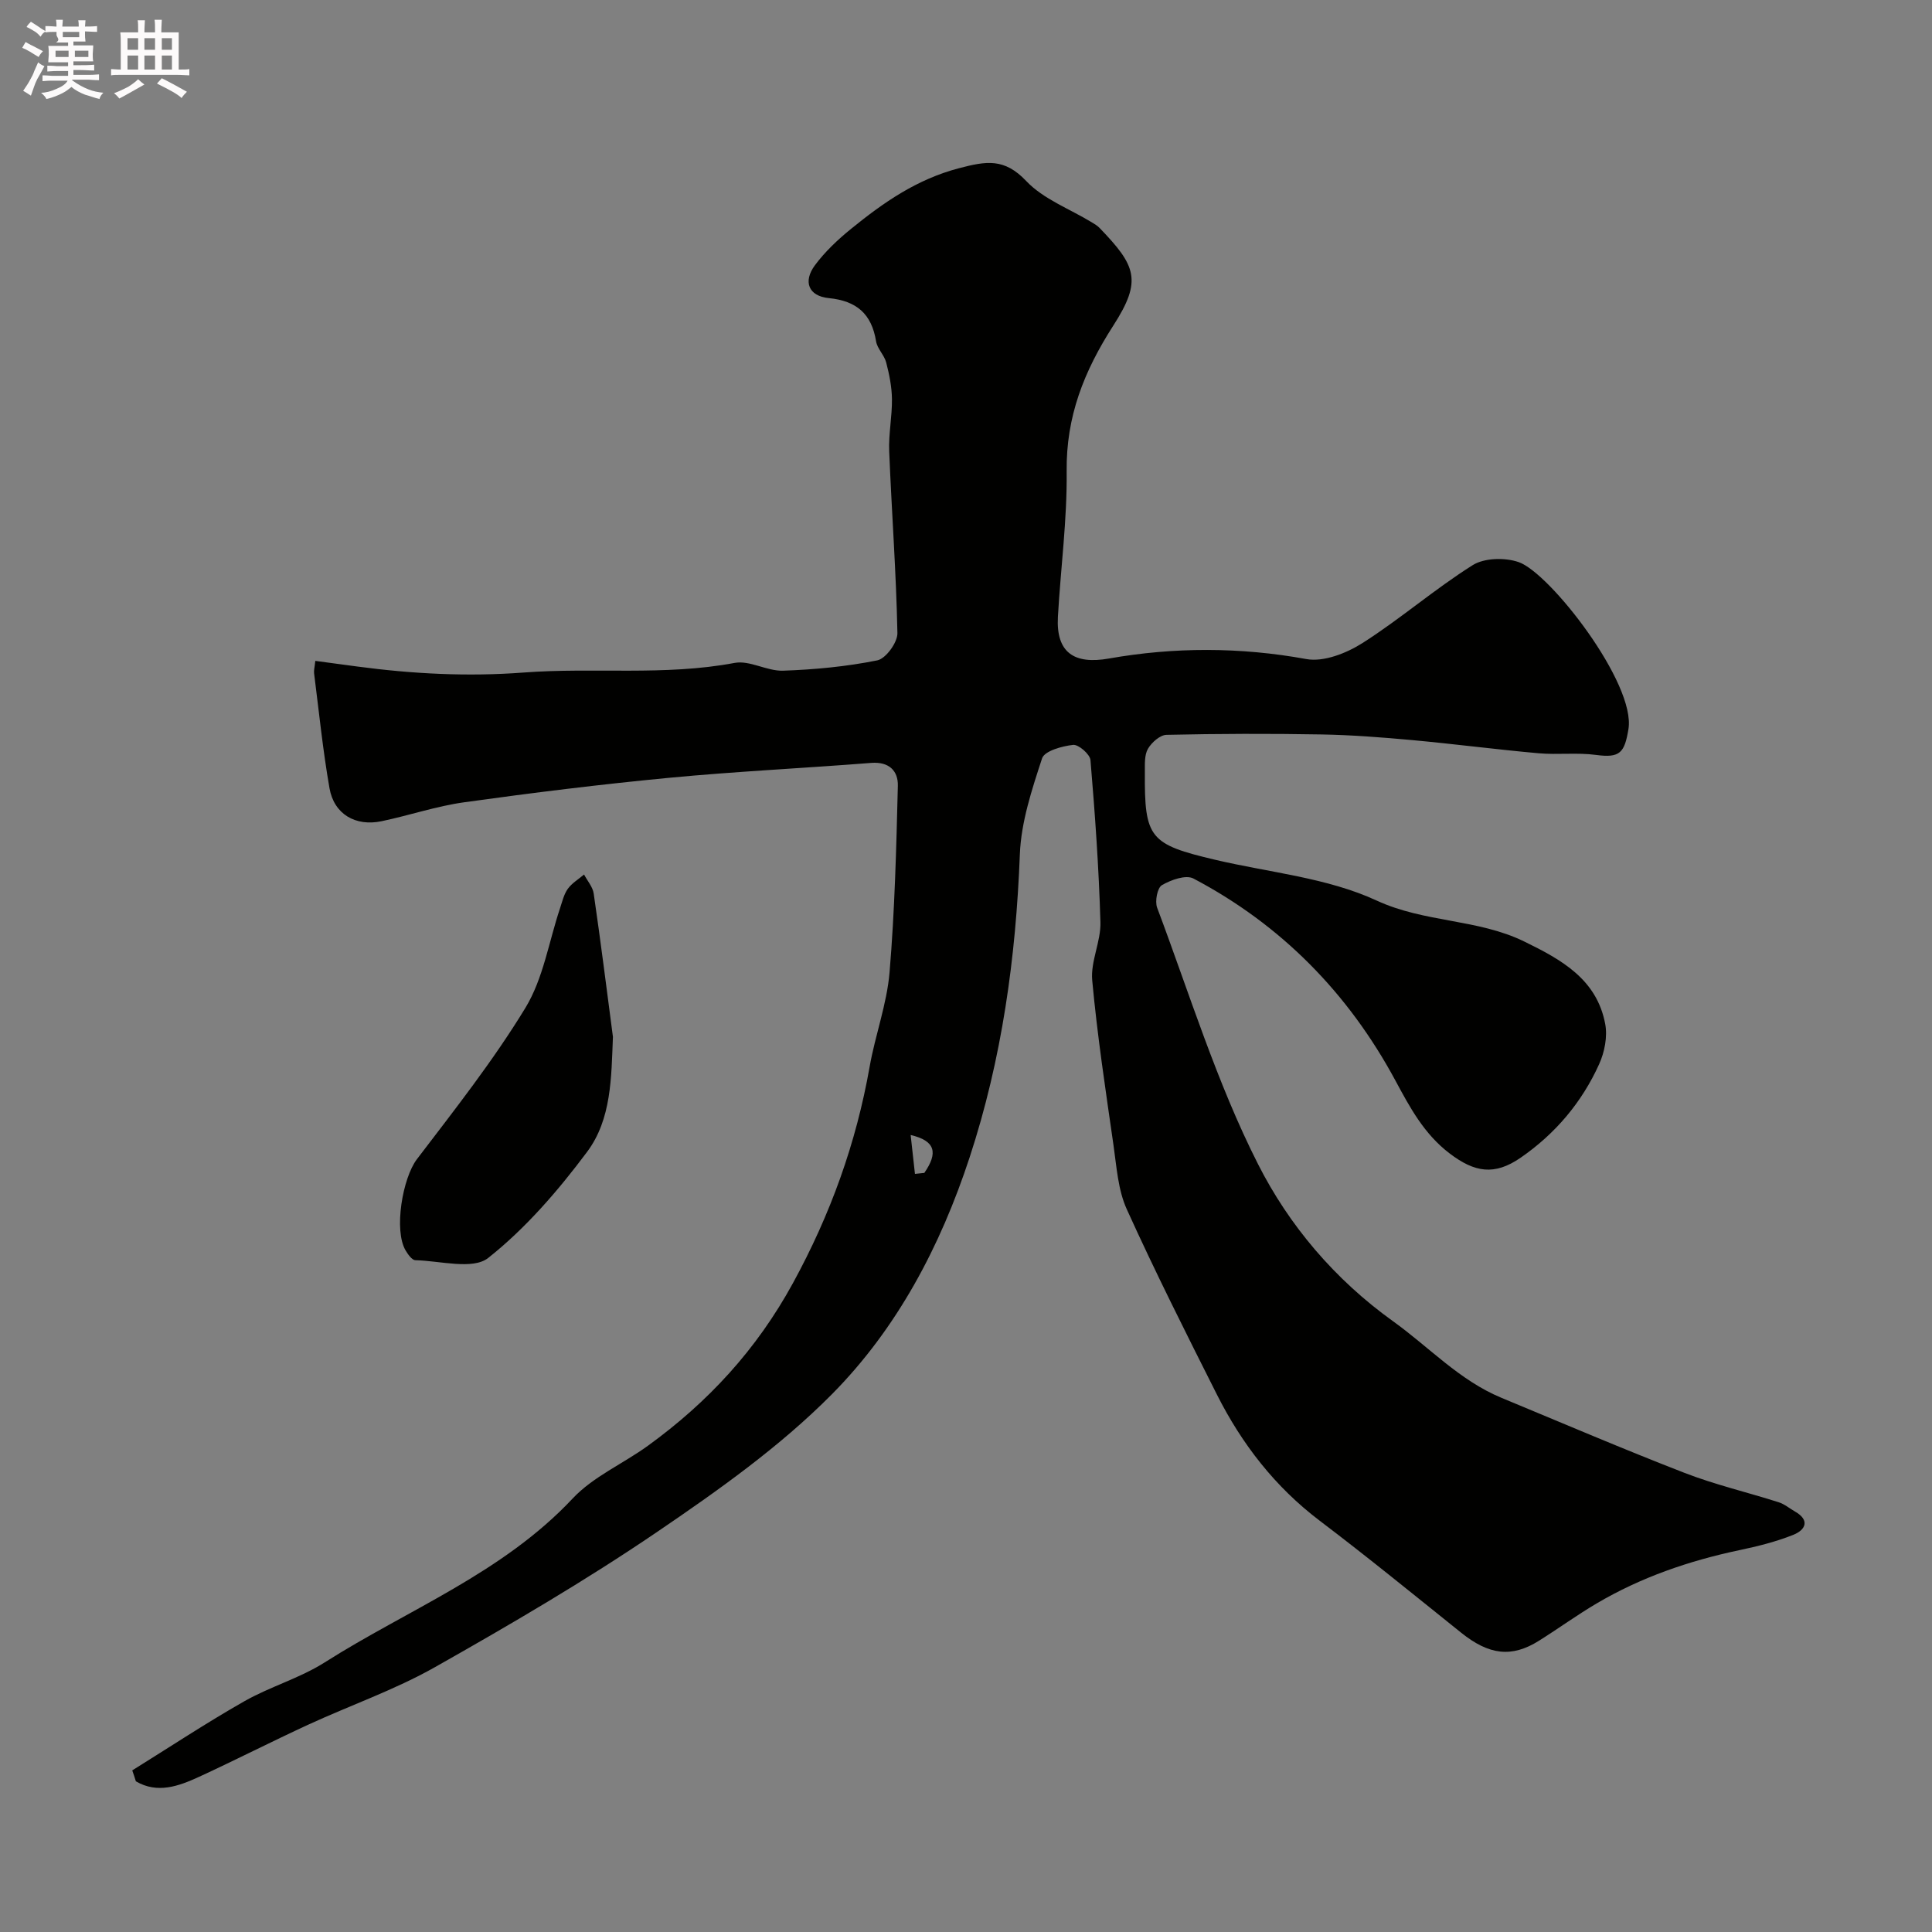 <svg enable-background="new 0 0 400 400" viewBox="0 0 400 400" xmlns="http://www.w3.org/2000/svg"><rect x="0" y="0" width="400" height="400" fill="#808080" stroke="none"/><path d="m6.8 9.5c.6.3 1.3.7 2.1 1.1-.4.4-.7.8-.9 1.2-.7-.4-1.3-.8-1.8-1.1s-1.1-.6-1.6-.8c.2-.4.5-.8.7-1.2.4.2.8.5 1.5.8zm.9 6.9c-.3.6-.5 1.1-.7 1.7s-.4 1.1-.6 1.7c-.6-.4-1.1-.7-1.6-1 .7-1 1.2-1.8 1.5-2.4.3-.5.6-1.1.8-1.7.3-.6.5-1.2.8-1.8.3.3.8.6 1.3.8-.7 1.3-1.2 2.2-1.5 2.7zm.1-11c.4.3 1 .7 1.7 1.1-.5.2-.8.6-1.1 1.1-.5-.6-1-1-1.4-1.2s-.9-.6-1.5-.8c.2-.4.5-.7.9-1.1.5.3.9.6 1.4.9zm10.5 13.1c1 .4 2 .6 3.1.7-.4.4-.7.8-.8 1.3-.9-.2-1.9-.6-3-.9-1-.4-2-.9-2.8-1.6-.5.4-1.1.9-1.9 1.3s-1.9.9-3.3 1.2c-.1-.3-.5-.8-1.1-1.3 1 0 2.1-.3 3.2-.8 1.2-.5 1.9-1 2.3-1.7h-3.2c-.4 0-1 0-2 .1v-1.2c1 0 1.7.1 2 .1h3.3v-1h-2.3c-.2 0-.9 0-2 .1v-1.2c1.2 0 1.9.1 2 .1h2.3v-.8h-4.1c0-.7.1-1.2.1-1.6 0-.5 0-1.1-.1-1.8h4.1v-.7h-2.5c1-.6.1-1.1.1-1.6v-.6h-.5c-.4 0-1 0-1.8.1v-1.3c1.2 0 1.9.1 2.1.1h.2c0-.3 0-.8-.1-1.4h1.4c0 .6-.1 1-.1 1.4h3.4c0-.4 0-.8-.1-1.3h1.5c0 .4-.1.9-.1 1.3.7 0 1.5 0 2.5-.1v1.2c-1 0-1.8-.1-2.5-.1v.6c0 .3 0 .8.1 1.5h-2.5v.8h4.1c0 .7-.1 1.3-.1 1.8s0 1 .1 1.5h-4.1v.8h1.4c.8 0 1.8 0 2.9-.1v1.2c-1 0-1.9-.1-2.8-.1h-1.5v1h3.2c.3 0 1 0 2.1-.1v1.2c-1.1 0-1.8-.1-2.1-.1h-3.4l-.1.1c1.4 1 2.4 1.5 3.4 1.9zm-4.1-6.7v-1.3h-2.7v1.3zm2.2-4.1v-1.1h-3.4v1.1zm1.9 4.1v-1.3h-2.8v1.3z" fill="#fcfafa"/><path d="m37 6.7v2.3 5.4c1 0 1.8 0 2.2-.1v1.3c-.6 0-1.5-.1-2.5-.1h-11.9c-.7 0-1.3 0-1.8.1v-1.3c.5 0 1.1.1 2 .1v-5.2c0-1 0-1.8-.1-2.5h3.7c0-1.3 0-2.1-.1-2.5h1.5c0 .4-.1 1.3-.1 2.5h2.2c0-1.2 0-2.1-.1-2.6h1.5c0 .4-.1 1.3-.1 2.6zm-12.3 13.7c-.3-.4-.7-.8-1.1-1.1 1.1-.4 2.1-.9 2.9-1.3.8-.5 1.5-1 2.1-1.6.4.4.9.8 1.3 1.1-2.5 1.4-4.2 2.4-5.2 2.9zm3.9-10.1v-2.4h-2.2v2.4zm0 4.1v-2.9h-2.2v2.9zm3.5-4.1v-2.4h-2.2v2.4zm0 4.1v-2.9h-2.2v2.9zm.4 2.9 1-1.1c.6.3 1.4.7 2.5 1.3s2 1.1 2.7 1.5c-.4.4-.8.8-1.1 1.3-.8-.8-2.5-1.7-5.1-3zm3.1-7v-2.4h-2.1v2.4zm0 4.1v-2.9h-2.1v2.9z" fill="#fcfafa"/><g fill="#010100"><path d="m27.38 366.54c7.72-4.8 15.31-9.82 23.2-14.31 5.35-3.04 11.48-4.77 16.65-8.05 17.3-10.99 36.85-18.49 51.33-33.93 4.25-4.53 10.43-7.19 15.58-10.92 12.45-9.03 22.48-19.86 30.04-33.69 7.79-14.26 13.07-28.95 15.87-44.79 1.15-6.54 3.56-12.94 4.12-19.5 1.08-12.84 1.4-25.76 1.72-38.65.08-3.07-1.79-5.04-5.51-4.75-13.96 1.1-27.96 1.76-41.89 3.09-14.15 1.35-28.28 3.1-42.36 5.06-5.77.8-11.38 2.72-17.11 3.92-5.42 1.14-9.86-1.46-10.8-6.82-1.38-7.88-2.18-15.86-3.19-23.79-.08-.62.12-1.27.25-2.58 3.04.41 5.89.79 8.73 1.17 11.43 1.52 22.79 2.12 34.42 1.24 14.5-1.1 29.15.74 43.66-1.99 3.13-.59 6.7 1.72 10.04 1.61 6.53-.23 13.11-.85 19.51-2.14 1.76-.36 4.2-3.71 4.16-5.64-.25-12.54-1.19-25.07-1.7-37.61-.15-3.6.61-7.22.57-10.83-.03-2.54-.55-5.11-1.19-7.58-.4-1.55-1.85-2.86-2.1-4.4-.92-5.68-4.03-8.37-9.79-8.94-4.22-.42-5.36-3.44-2.87-6.8 2.1-2.83 4.77-5.34 7.52-7.57 6.69-5.43 13.56-10.23 22.3-12.52 5.67-1.49 9.4-2.13 13.92 2.64 3.56 3.77 8.99 5.76 13.58 8.56.56.34 1.14.68 1.59 1.14 7.57 7.85 8.89 10.88 2.88 20.22-6.09 9.47-9.8 18.85-9.67 30.19.11 10.03-1.24 20.06-1.81 30.1-.42 7.46 3.38 9.93 10.56 8.66 13.46-2.38 27.17-2.39 40.86.11 3.61.66 8.33-1.21 11.65-3.32 7.84-4.99 14.93-11.17 22.8-16.12 2.42-1.52 6.7-1.61 9.53-.63 6.49 2.25 24.29 25.18 22.72 34.59-.81 4.89-1.76 6-6.7 5.33-3.93-.53-7.99.01-11.96-.35-8.71-.78-17.39-1.92-26.11-2.72-6.24-.57-12.51-1.06-18.77-1.17-10.7-.19-21.4-.16-32.1.08-1.34.03-3.08 1.58-3.84 2.89-.75 1.3-.63 3.18-.64 4.81-.09 13.71.95 14.96 14.57 18.17 11.22 2.64 23.17 3.7 33.42 8.44 9.97 4.61 20.9 3.76 30.56 8.48 7.75 3.78 15.01 7.82 16.76 17.06.5 2.63-.13 5.85-1.26 8.34-3.58 7.91-9.07 14.41-16.26 19.37-5.4 3.72-9.5 3.06-14.7-.9-5.3-4.04-8.21-9.51-11.24-15.13-9.75-18.07-23.6-32.19-41.79-41.78-1.57-.83-4.66.28-6.53 1.37-.95.56-1.48 3.34-.99 4.66 6.7 17.81 12.32 36.19 20.88 53.08 6.41 12.66 15.83 23.85 27.99 32.57 7.42 5.32 13.72 12.22 22.39 15.82 12.63 5.24 25.21 10.62 37.95 15.56 6.33 2.45 13.01 4.01 19.49 6.08 1.2.38 2.23 1.27 3.34 1.9 3.2 1.82 2.18 3.83-.3 4.83-3.59 1.44-7.42 2.39-11.22 3.19-10.41 2.2-20.35 5.61-29.53 11.03-4.07 2.4-7.91 5.19-11.92 7.71-5.67 3.57-10.36 2.97-16.13-1.66-9.71-7.79-19.37-15.67-29.29-23.19-9.25-7.01-16.1-15.87-21.26-26.09-6.4-12.71-12.8-25.43-18.67-38.38-1.83-4.03-2.11-8.83-2.76-13.32-1.63-11.34-3.35-22.68-4.4-34.09-.36-3.92 1.82-8.04 1.7-12.03-.32-11.2-1.12-22.39-2.06-33.56-.1-1.21-2.48-3.28-3.6-3.15-2.3.26-5.91 1.25-6.42 2.79-2.11 6.45-4.34 13.17-4.6 19.86-.82 21.41-3.7 42.33-10.4 62.75-6.05 18.44-15.03 35.44-28.54 49.07-10.75 10.84-23.52 19.89-36.22 28.52-14.82 10.07-30.35 19.15-45.96 27.97-8.32 4.7-17.5 7.88-26.22 11.9-7.57 3.49-15 7.29-22.57 10.78-4.25 1.96-8.66 3.56-13.11.94-.22-.75-.49-1.51-.75-2.26zm162.05-123.5c.65-.07 1.29-.13 1.94-.2 2.88-4.17 2.31-6.65-2.83-7.85.32 2.93.61 5.49.89 8.05z"/><path d="m126.9 214.66c-.34 8.43-.28 17.05-5.36 23.84-5.98 8-12.69 15.79-20.46 21.94-3.18 2.52-9.95.59-15.09.47-.69-.02-1.51-1.18-1.99-1.98-2.53-4.2-.63-15.06 2.31-18.92 7.8-10.24 15.81-20.4 22.48-31.36 3.69-6.07 4.84-13.67 7.15-20.58.46-1.38.8-2.9 1.62-4.05.85-1.18 2.22-1.99 3.36-2.96.69 1.31 1.8 2.56 2 3.94 1.44 9.88 2.68 19.77 3.98 29.66z"/></g></svg>